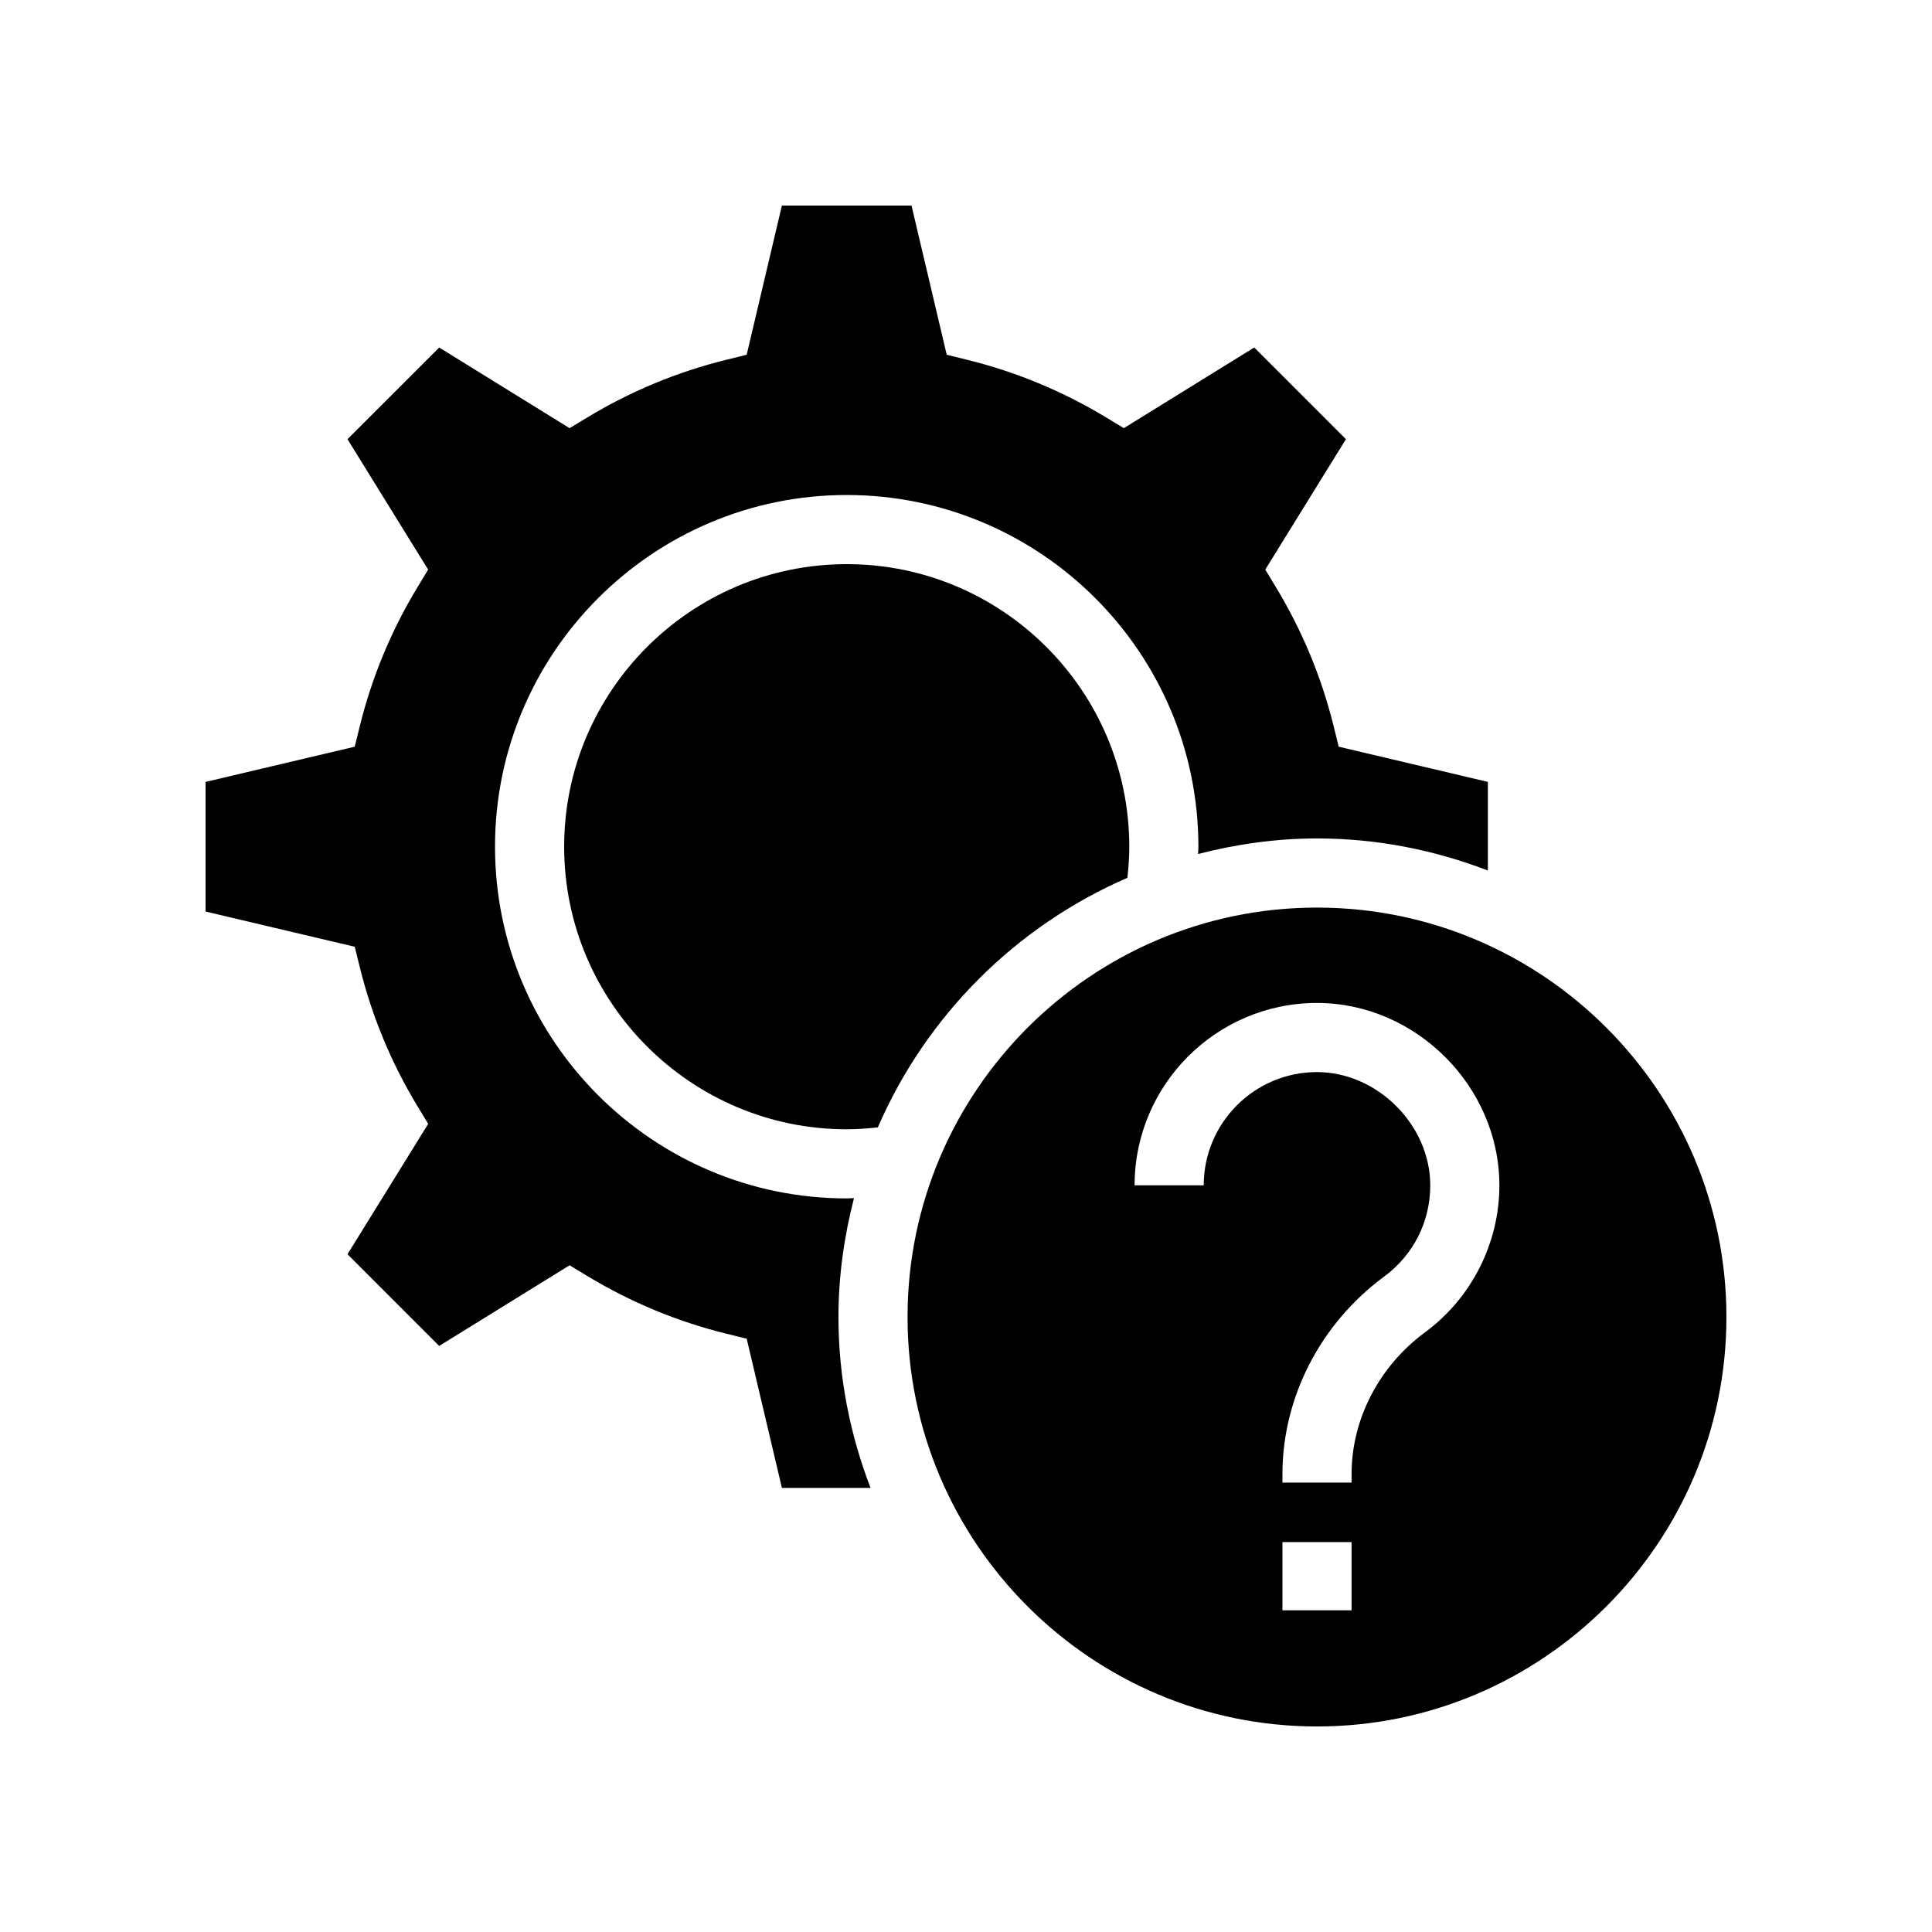 <?xml version="1.0" encoding="UTF-8"?>
<!-- Uploaded to: SVG Repo, www.svgrepo.com, Generator: SVG Repo Mixer Tools -->
<svg fill="#000000" width="800px" height="800px" version="1.1" viewBox="144 144 512 512" xmlns="http://www.w3.org/2000/svg">
 <g>
  <path d="m493.02 384.52c-59.836 0-108.51 48.672-108.51 108.51 0 59.828 48.672 108.5 108.51 108.5 59.828 0 108.5-48.672 108.5-108.5 0-59.836-48.672-108.51-108.5-108.51zm9.16 186.23h-18.32v-18.078h18.32zm19.492-73.695c-12.211 9-19.492 23.051-19.492 37.598v2.246h-18.32v-2.246c0-20.344 10.074-39.914 26.945-52.34 7.766-5.734 12.227-14.547 12.227-24.18 0-15.996-14.027-30.02-30.02-30.02-16.551 0-30.012 13.465-30.012 30.012h-18.32c0-26.648 21.684-48.332 48.332-48.332 26.203 0 48.34 22.141 48.34 48.34 0 15.281-7.363 29.836-19.68 38.922z"/>
  <path d="m370.32 461.51c-0.645 0.012-1.285 0.078-1.934 0.078-51.391 0-93.203-41.812-93.203-93.203 0-51.391 41.812-93.203 93.203-93.203 51.391 0 93.203 41.812 93.203 93.203 0 0.645-0.07 1.289-0.082 1.934 10.098-2.598 20.621-4.125 31.52-4.125 15.965 0 31.188 3.09 45.273 8.5v-23.484l-39.531-9.332-1.344-5.438c-3.195-12.945-8.32-25.289-15.215-36.703l-2.898-4.793 21.371-34.555-24.305-24.297-34.547 21.371-4.793-2.898c-11.434-6.906-23.777-12.023-36.711-15.215l-5.438-1.344-9.328-39.527h-34.352l-9.332 39.531-5.438 1.344c-12.945 3.195-25.289 8.32-36.703 15.215l-4.793 2.898-34.547-21.371-24.305 24.297 21.371 34.555-2.898 4.793c-6.898 11.387-12.016 23.742-15.215 36.703l-1.344 5.438-39.527 9.332v34.352l39.531 9.332 1.344 5.438c3.203 12.961 8.32 25.316 15.215 36.703l2.906 4.793-21.379 34.547 24.297 24.305 34.555-21.371 4.793 2.898c11.414 6.898 23.758 12.023 36.703 15.215l5.438 1.344 9.332 39.531h23.484c-5.41-14.086-8.5-29.309-8.5-45.273 0-10.898 1.527-21.418 4.121-31.516z"/>
  <path d="m442.77 376.63c0.297-2.734 0.504-5.484 0.504-8.242 0-41.293-33.59-74.883-74.883-74.883s-74.883 33.59-74.883 74.883 33.59 74.883 74.883 74.883c2.762 0 5.512-0.207 8.242-0.504 12.82-29.574 36.566-53.32 66.137-66.137z"/>
 </g>
</svg>